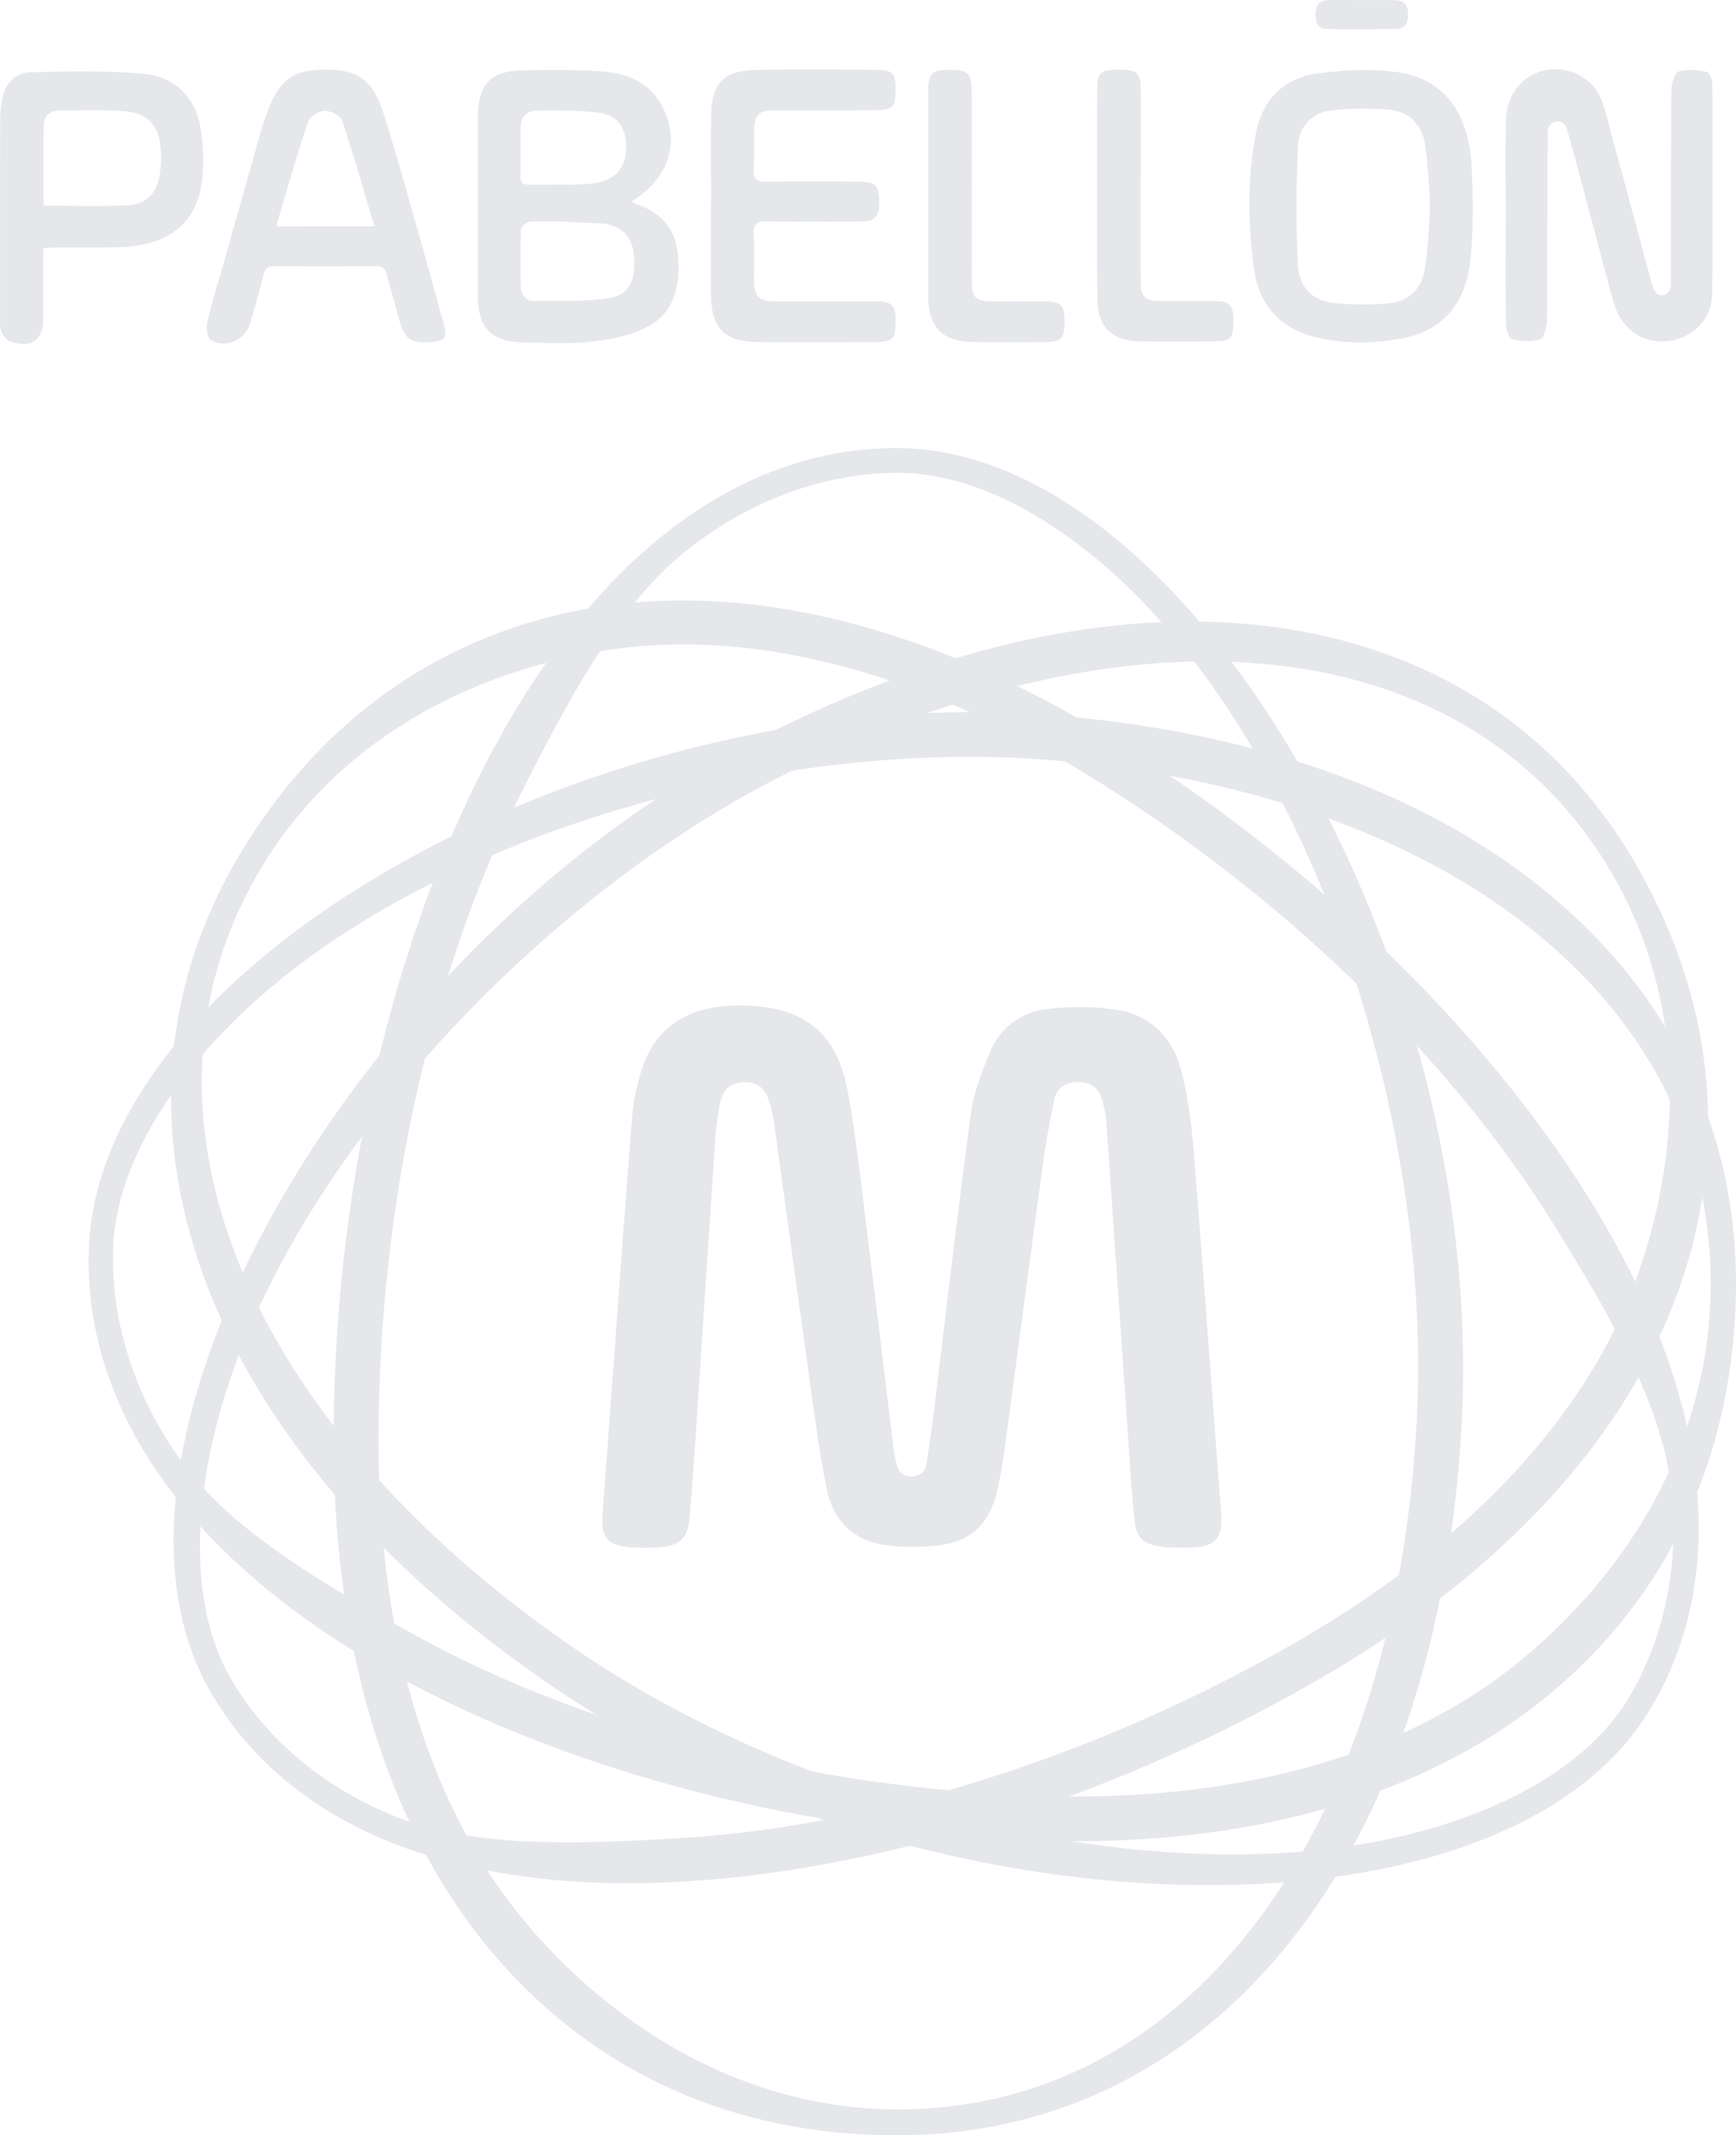 <svg xmlns="http://www.w3.org/2000/svg" viewBox="0 0 279 343">
  <g fill="#E5E7EB" fill-rule="nonzero">
    <path d="M144.066 343c-25.852 0-48.057-9.85-64.218-28.49-17.165-19.796-26.235-48.582-26.235-83.259 0-38.051 8.572-76.963 23.52-106.776 16.977-33.86 40.75-52.506 66.933-52.506 14.71 0 30.098 8.03 44.512 23.221 13.98 14.744 26.293 35.638 34.655 58.838 8.896 24.666 12.94 50.367 11.691 74.325-1.79 34.366-11.366 63.304-27.7 83.685C190.99 332.29 169.152 343 144.065 343Zm.31-267.049c-12.073 0-24.573 4.568-35.116 13.356-9.93 8.283-18.09 23.28-25.679 38.413-14.457 28.837-22.754 66.57-22.754 103.531 0 32.914 8.463 60.067 24.466 78.525 14.745 17.006 35.384 29.061 59.077 29.061 47.407 0 79.924-45.38 83.333-110.867 2.354-45.221-14.66-100.322-43.147-130.359-12.998-13.717-27.499-21.66-40.18-21.66Z"/>
    <path d="M262.805 138.648c12.594 21.689 15.093 45.156 7.229 67.872-8.355 24.124-28.257 45.886-57.546 62.92-32.142 18.698-69.187 30.63-101.654 32.74-36.879 2.392-64.211-8.384-76.971-30.347-7.17-12.345-7.886-29.199-2.072-48.748 5.64-18.972 17.294-39.57 32.813-57.992 16.5-19.586 36.243-35.61 57.084-46.335 29.903-15.387 59.012-21.573 84.178-17.887 25.029 3.671 44.72 16.73 56.94 37.777ZM37.084 269.62c5.885 10.133 15.836 18.372 28.386 22.896 11.836 4.264 28.48 3.737 44.96 2.667 31.398-2.038 67.316-13.623 98.54-31.793 27.803-16.175 46.614-36.613 54.413-59.112 7.178-20.728 7.308-43.964-4.239-63.846-23.093-39.772-77.274-44.751-134.25-15.43-39.341 20.243-77.6 61.598-89.088 100.257-5.258 17.649-4.904 33.723 1.278 44.361Z"/>
    <path d="M278.96 208.861c-.78 25.758-11.071 47.6-29.76 63.145-19.844 16.515-48.238 24.703-82.105 23.677-37.16-1.128-74.906-10.82-103.567-26.597-32.553-17.923-50.05-42.157-49.263-68.247.44-14.657 8.752-29.755 24.017-43.66 14.818-13.494 35.594-25.144 58.507-32.79 24.357-8.139 49.58-11.405 72.934-9.454 33.507 2.797 61.475 13.197 80.886 30.073 19.31 16.782 29.108 38.861 28.35 63.853Zm-260.789-8.21c-.36 12.033 3.72 24.623 11.98 35.385 7.785 10.14 22.191 18.711 36.742 26.72 27.722 15.256 64.327 24.637 100.419 25.736 32.141.975 58.91-6.65 77.426-22.058 17.056-14.187 29.448-34.395 30.163-58.006 1.43-47.238-41.905-80.982-105.755-86.316-44.093-3.686-98.419 11.636-128.603 39.128-13.793 12.561-21.989 26.778-22.372 39.41Z"/>
    <path d="M38.947 136.552c13.135-21.523 32.633-34.98 56.39-38.926 25.231-4.192 53.864 2.948 82.792 20.634 31.745 19.405 59.857 46.392 77.13 74.036 19.62 31.403 23.1 60.702 9.8 82.5-7.475 12.243-21.99 20.96-41.985 25.202-19.404 4.12-43.09 3.707-66.695-1.164-25.101-5.175-48.592-14.917-67.945-28.18-27.759-19.014-47.032-41.752-55.74-65.739-8.652-23.836-6.493-47.483 6.253-68.363Zm222.63 136.473c6.139-10.053 8.68-22.787 6.702-36.042-1.863-12.49-10.233-26.93-19-40.965-16.71-26.74-43.977-52.89-74.811-71.745-27.455-16.79-54.412-23.597-77.94-19.687-21.677 3.599-42.222 14.628-54.26 34.351-24.082 39.461-2.75 89.676 50.152 125.914 36.525 25.028 91.147 38.97 130.676 30.579 18.045-3.83 32.04-11.846 38.482-22.405Z"/>
    <path d="M118.727 161.508c10.305-.036 15.764 4.177 17.54 13.934 1.474 8.11 2.304 16.334 3.337 24.515 1.386 11.007 2.7 22.022 4.05 33.029.095.737.268 1.46.441 2.183.304 1.257 1.018 1.994 2.42 1.98 1.393-.015 2.18-.745 2.382-2.017.477-2.999.896-6.013 1.264-9.034 1.935-15.712 3.733-31.438 5.857-47.122.469-3.483 1.783-6.93 3.191-10.183 1.632-3.765 4.896-6.165 8.875-6.67 3.762-.485 7.712-.485 11.453.1 5.43.853 8.94 4.525 10.29 9.75 1.062 4.09 1.647 8.355 1.986 12.576 1.56 19.42 2.954 38.854 4.427 58.28.325 4.308-.867 5.696-5.185 5.76-1.48.022-2.982.037-4.441-.158-2.968-.405-3.993-1.439-4.304-4.423-.361-3.498-.592-7.01-.83-10.523-1.228-17.75-2.434-35.5-3.676-53.251-.08-1.142-.34-2.27-.614-3.39-.47-1.958-1.79-2.985-3.784-3.043-1.986-.057-3.524.824-3.95 2.79-.75 3.491-1.379 7.025-1.863 10.567-2 14.606-3.914 29.22-5.9 43.833-.39 2.877-.787 5.768-1.466 8.579-1.343 5.543-4.332 8.181-10.03 8.73-2.6.254-5.286.246-7.871-.108-5.22-.708-8.456-4.011-9.46-9.02-1.242-6.15-2.022-12.402-2.903-18.624-1.913-13.595-3.755-27.19-5.654-40.784-.152-1.062-.47-2.11-.794-3.137-.643-2.009-2.044-2.89-4.16-2.782-2.116.108-3.22 1.388-3.61 3.238-.42 1.973-.665 4.004-.802 6.02-1.047 15.524-2.044 31.049-3.076 46.58-.31 4.654-.636 9.316-1.033 13.963-.289 3.411-1.437 4.597-4.773 4.871a29.6 29.6 0 0 1-5.062-.014c-3.387-.304-4.427-1.662-4.174-5.117.6-8.03 1.177-16.06 1.776-24.089.99-13.356 1.921-26.719 3.019-40.068.217-2.667.823-5.37 1.69-7.9 2.087-6.106 6.708-9.077 12.969-9.713 1.011-.086 2.03-.094 2.448-.108ZM242.008 35.774c0-5.529-.116-11.05.029-16.572.152-5.666 5.178-9.323 10.384-7.69 2.946.925 4.672 3.05 5.467 5.992 2.47 9.157 4.946 18.307 7.423 27.464.144.542.296 1.12.527 1.59.39.816 1.04.91 1.488.838.455-.08.989-.42 1.162-1.28.087-.44.058-.975.058-1.466.007-10.06-.022-20.121.072-30.175.008-1.055.527-2.79 1.192-3.006 1.372-.434 3.025-.195 4.506.087.419.08.88 1.272.888 1.951.043 11.195.094 22.383-.022 33.578-.043 4.149-3.12 7.264-7.098 7.704-4.066.449-7.532-1.944-8.723-6.143-1.163-4.083-2.21-8.203-3.308-12.3-1.408-5.27-2.765-10.545-4.275-15.785-.021-.065-.043-.13-.072-.188-.57-1.28-2.498-1.084-2.896.26a1.409 1.409 0 0 0-.065.42c-.093 10.132-.036 20.257-.13 30.39-.007 1.07-.462 2.826-1.119 3.05-1.372.463-3.069.333-4.513-.029-.513-.13-.939-1.64-.953-2.522-.087-5.384-.044-10.769-.044-16.153.008-.015.015-.015.022-.015ZM101.468 32.37c.52.253.816.434 1.141.55 3.856 1.373 6.059 4.076 6.355 8.174.332 4.61-.433 9.055-4.86 11.383-2.657 1.395-5.856 2.045-8.882 2.385-3.632.412-7.344.217-11.02.13-5.38-.13-7.387-2.248-7.394-7.618a9481.24 9481.24 0 0 1 0-28.663c.007-5.132 2.065-7.322 7.12-7.408 4.03-.073 8.066-.123 12.088.115 3.965.239 7.741 1.25 10.016 4.98 3.51 5.767 1.748 12.192-4.564 15.972Zm-11.214 3.21c-1.697 0-3.394-.095-5.077.057-.541.05-1.437.744-1.459 1.17-.122 3.03-.086 6.072-.036 9.107.022 1.359.744 2.443 2.145 2.436 3.87-.007 7.777.087 11.597-.383 3.402-.42 4.586-2.378 4.528-6.028-.05-2.985-1.206-4.95-3.632-5.745a6.809 6.809 0 0 0-1.748-.297l-6.318-.318Zm-.282-5.934c1.062 0 2.123.043 3.177-.015 1.055-.058 2.13-.101 3.142-.354 3.018-.744 4.419-2.71 4.34-5.897-.08-3.087-1.517-4.98-4.65-5.32-3.214-.347-6.478-.318-9.72-.289-1.633.015-2.586 1.048-2.6 2.747-.022 2.544.021 5.088-.03 7.632-.02 1.076.355 1.553 1.467 1.517M236.05 43.493c-1.119 5.883-4.614 9.706-10.709 10.856-4.722.889-9.438.917-14.095-.246-5.619-1.402-8.911-5.24-9.699-10.827-1.018-7.234-1.09-14.548.275-21.761 1.025-5.42 4.412-8.962 9.878-9.706 4.153-.564 8.478-.766 12.616-.253 7.395.925 11.547 6.193 12.16 14.577.015 0 .672 11.441-.425 17.36Zm-6.398-6.75c.167-2.197.174-4.394.03-6.591-.152-2.306-.304-4.56-.629-6.794-.476-3.289-2.527-5.471-5.885-5.746-3.062-.246-6.196-.238-9.236.123-3.07.369-5.163 2.616-5.308 5.558a200.959 200.959 0 0 0-.029 19.456c.138 3 2.13 5.442 5.3 5.847 3.113.397 6.334.412 9.453.108 3.113-.304 5.164-2.392 5.64-5.507.332-2.147.498-4.315.664-6.454ZM52.32 11.187c5.099-.022 7.518 1.568 9.215 6.758 1.971 6.049 3.647 12.2 5.394 18.32a1212.478 1212.478 0 0 1 4.42 15.959c.548 2.03.144 2.537-1.936 2.71-3.43.29-4.376-.383-5.293-3.744-.635-2.32-1.321-4.625-1.9-6.96-.26-1.048-.7-1.503-1.87-1.489-5.38.066-10.76.044-16.139.008-1.112-.008-1.632.368-1.9 1.481a152.847 152.847 0 0 1-2.137 7.777c-.787 2.616-3.942 4.04-6.239 2.623-.6-.368-.83-1.987-.62-2.89.772-3.303 1.812-6.548 2.736-9.815 2-7.083 3.979-14.166 5.994-21.241.325-1.157.743-2.291 1.198-3.404 1.914-4.655 4.037-6.071 9.077-6.093Zm7.85 25.173c-1.733-5.811-3.322-11.441-5.178-16.97-.267-.795-1.87-1.619-2.816-1.583-.953.036-2.405.962-2.693 1.814-1.835 5.471-3.402 11.036-5.113 16.746 5.35-.007 10.398-.007 15.8-.007ZM114.286 32.703c0-4.749-.065-9.49.022-14.238.093-5.088 1.985-7.097 7.098-7.22 6.579-.152 13.164-.072 19.743-.022 2.332.022 2.788.658 2.788 3.238 0 2.551-.499 3.209-2.81 3.23-5.38.051-10.76.015-16.14.022-3.177 0-3.769.564-3.798 3.657-.021 1.916.065 3.83-.05 5.739-.094 1.554.404 2.117 2.022 2.089 4.954-.087 9.907-.037 14.861-.022 2.658.007 3.271.629 3.286 3.209.014 2.565-.6 3.18-3.315 3.194-4.881.022-9.77.058-14.652-.021-1.588-.022-2.325.332-2.217 2.11.152 2.472.037 4.958.058 7.437.022 2.515.787 3.288 3.308 3.295 5.452.015 10.896-.007 16.348.008 2.571.007 3.113.614 3.099 3.36-.015 2.588-.52 3.159-3.084 3.173-6.37.03-12.738.08-19.108 0-5.343-.065-7.43-2.226-7.473-7.581-.044-4.886-.008-9.772-.008-14.664.008.007.015.007.022.007ZM6.964 39.858c0 3.801-.007 7.458 0 11.123.007 3.671-1.921 5.088-5.43 3.808C.94 54.573.385 53.778.176 53.134c-.253-.773-.159-1.676-.159-2.53C.01 40.27.003 29.928.031 19.593c0-1.2.087-2.413.311-3.584.47-2.487 2.03-4.344 4.506-4.402 6.13-.152 12.305-.31 18.393.282 4.953.484 8.253 3.823 9.012 8.84.47 3.092.585 6.403.021 9.46-1.126 6.07-5.661 9.236-12.796 9.496-3.394.123-6.788.036-10.189.065-.693-.007-1.38.058-2.325.109ZM7 33.028c4.694 0 9.077.18 13.439-.058 3.199-.173 4.766-1.9 5.264-5.131a17 17 0 0 0 .123-4.019c-.325-3.686-2.044-5.637-5.712-5.933-3.517-.282-7.07-.166-10.601-.13-1.444.014-2.47.816-2.484 2.356C6.97 24.355 7 28.59 7 33.028ZM156.176 29.95c0 5.094-.007 10.19.008 15.292.007 2.508.606 3.13 3.148 3.158 2.903.037 5.799-.007 8.702.015 2.491.022 3.047.629 3.054 3.202.015 2.674-.505 3.303-2.932 3.324-3.892.036-7.784.072-11.67-.007-5.155-.108-7.293-2.334-7.3-7.53-.021-10.9-.007-21.806 0-32.704 0-2.942.556-3.477 3.452-3.484 2.896-.007 3.51.556 3.524 3.455.029 5.095.007 10.19.007 15.293 0-.015.007-.015.007-.015ZM183.321 29.913c0 5.095-.014 10.198.007 15.293.007 2.486.665 3.144 3.156 3.158 2.968.022 5.943-.021 8.91.015 2.297.029 2.832.665 2.839 3.187.014 2.66-.426 3.23-2.73 3.26-4.03.043-8.066.086-12.095.007-4.839-.101-7.027-2.248-7.055-7.09-.073-11.188-.044-22.376-.015-33.557.007-2.587.607-3.013 3.69-3 2.621.016 3.279.572 3.293 3.008.029 5.24.007 10.48 0 15.719.007 0 0 0 0 0ZM218.922.02c1.762 0 3.53-.02 5.293.008 1.372.022 2.044.766 2.087 2.132.036 1.366-.354 2.457-1.921 2.486a429.71 429.71 0 0 1-11.005.03c-1.553-.015-1.95-1.041-1.935-2.45.014-1.526.736-2.212 2.195-2.22 1.762-.014 3.531 0 5.293 0-.007 0-.007.008-.007.015Z"/>
  </g>
</svg>
